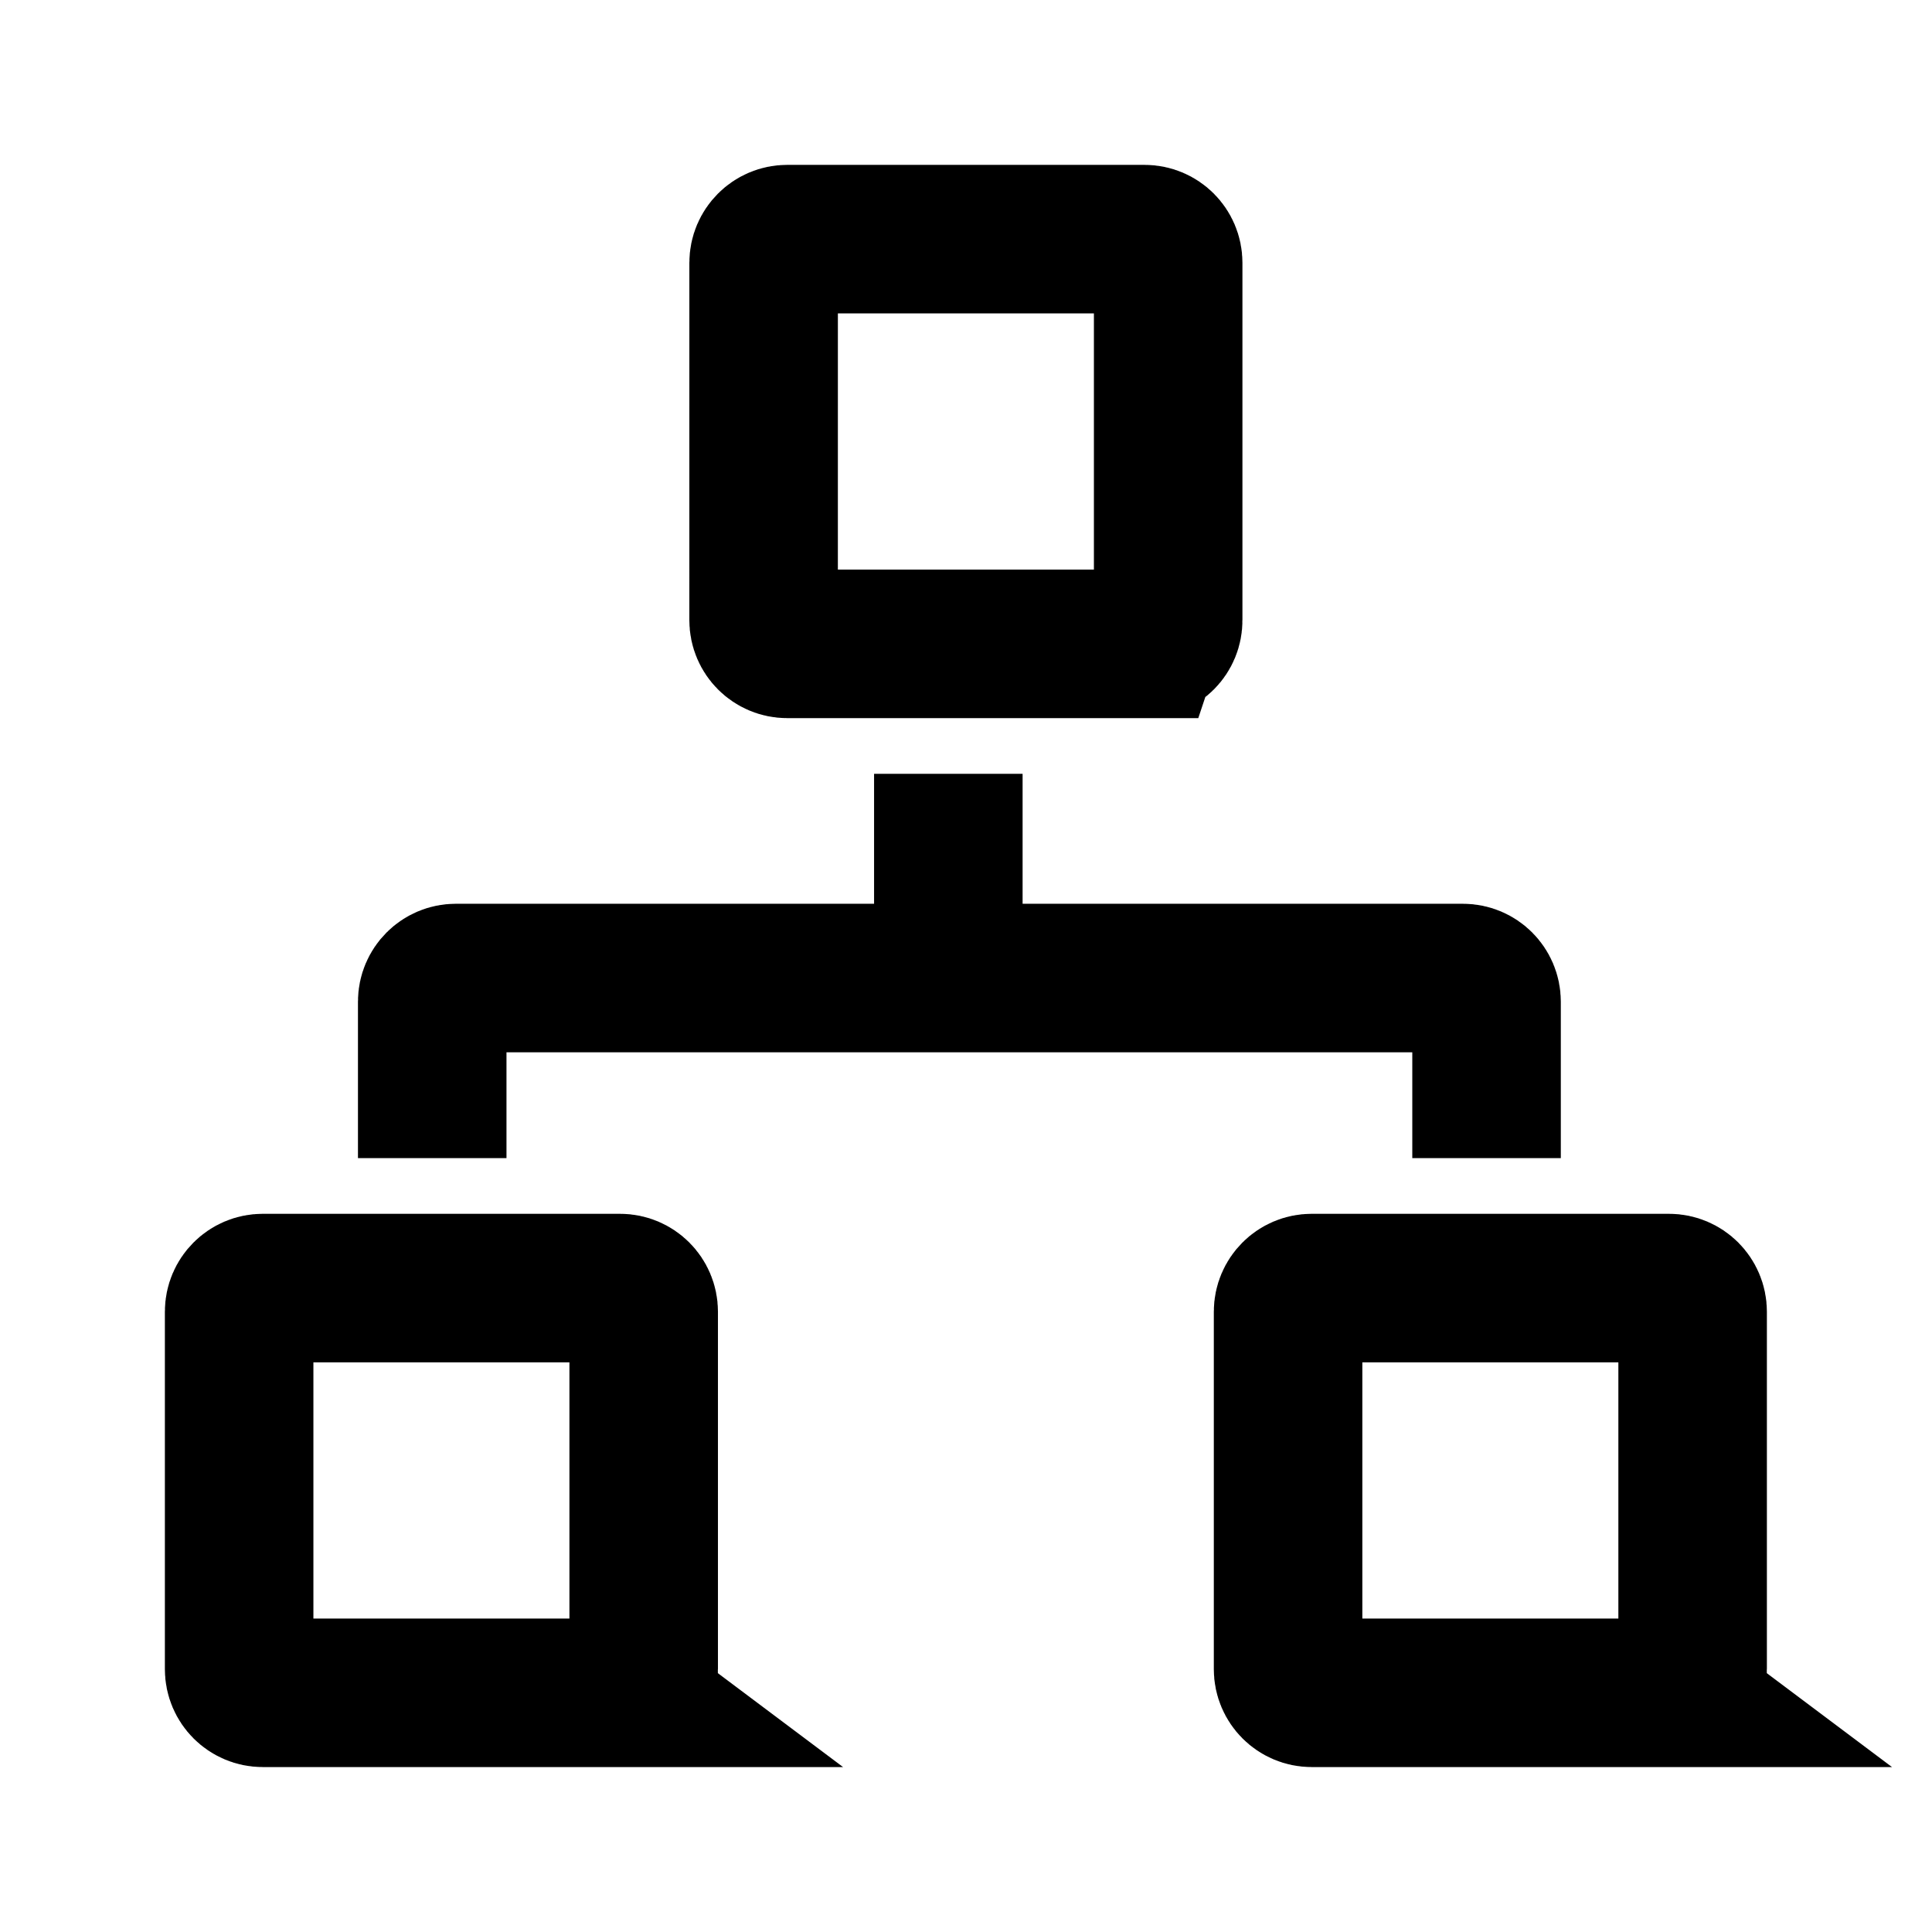 <?xml version="1.0" encoding="UTF-8"?>
<!-- Uploaded to: SVG Repo, www.svgrepo.com, Generator: SVG Repo Mixer Tools -->
<svg width="800px" height="800px" version="1.1" viewBox="144 144 512 512" xmlns="http://www.w3.org/2000/svg">
 <defs>
  <clipPath id="a">
   <path d="m148.09 148.09h503.81v503.81h-503.81z"/>
  </clipPath>
 </defs>
 <g fill="none" stroke="#000000" stroke-miterlimit="10" stroke-width="80">
  <g clip-path="url(#a)">
   <path transform="matrix(.492 0 0 .492 148.09 148.09)" d="m608.3 338.5h-192.6c-7.003 0-12.703-5.701-12.703-12.703l0.008-192.6c0-7.003 5.701-12.703 12.703-12.703h192.5c7.003 0 12.703 5.701 12.703 12.703v192.5c0.087 7.098-5.613 12.798-12.608 12.798z"/>
   <path transform="matrix(.492 0 0 .492 148.09 148.09)" d="m325.8 903.5h-192.6c-7.003 0-12.703-5.701-12.703-12.703v-192.6c0-7.003 5.701-12.703 12.703-12.703h192.5c7.003 0 12.703 5.701 12.703 12.703v192.5c0.095 7.098-5.605 12.798-12.608 12.798z"/>
   <path transform="matrix(.492 0 0 .492 148.09 148.09)" d="m890.8 903.5h-192.6c-7.003 0-12.703-5.701-12.703-12.703v-192.6c0-7.003 5.701-12.703 12.703-12.703h192.5c7.003 0 12.703 5.701 12.703 12.703v192.5c0.095 7.098-5.605 12.798-12.608 12.798z"/>
   <path transform="matrix(.492 0 0 .492 148.09 148.09)" d="m224.5 615.5v-84.302c0-7.003 5.701-12.703 12.703-12.703h542.5c7.003 0 12.703 5.701 12.703 12.703v84.302"/>
  </g>
  <path transform="matrix(.492 0 0 .492 148.09 148.09)" d="m502.5 408.5v110"/>
 </g>
</svg>